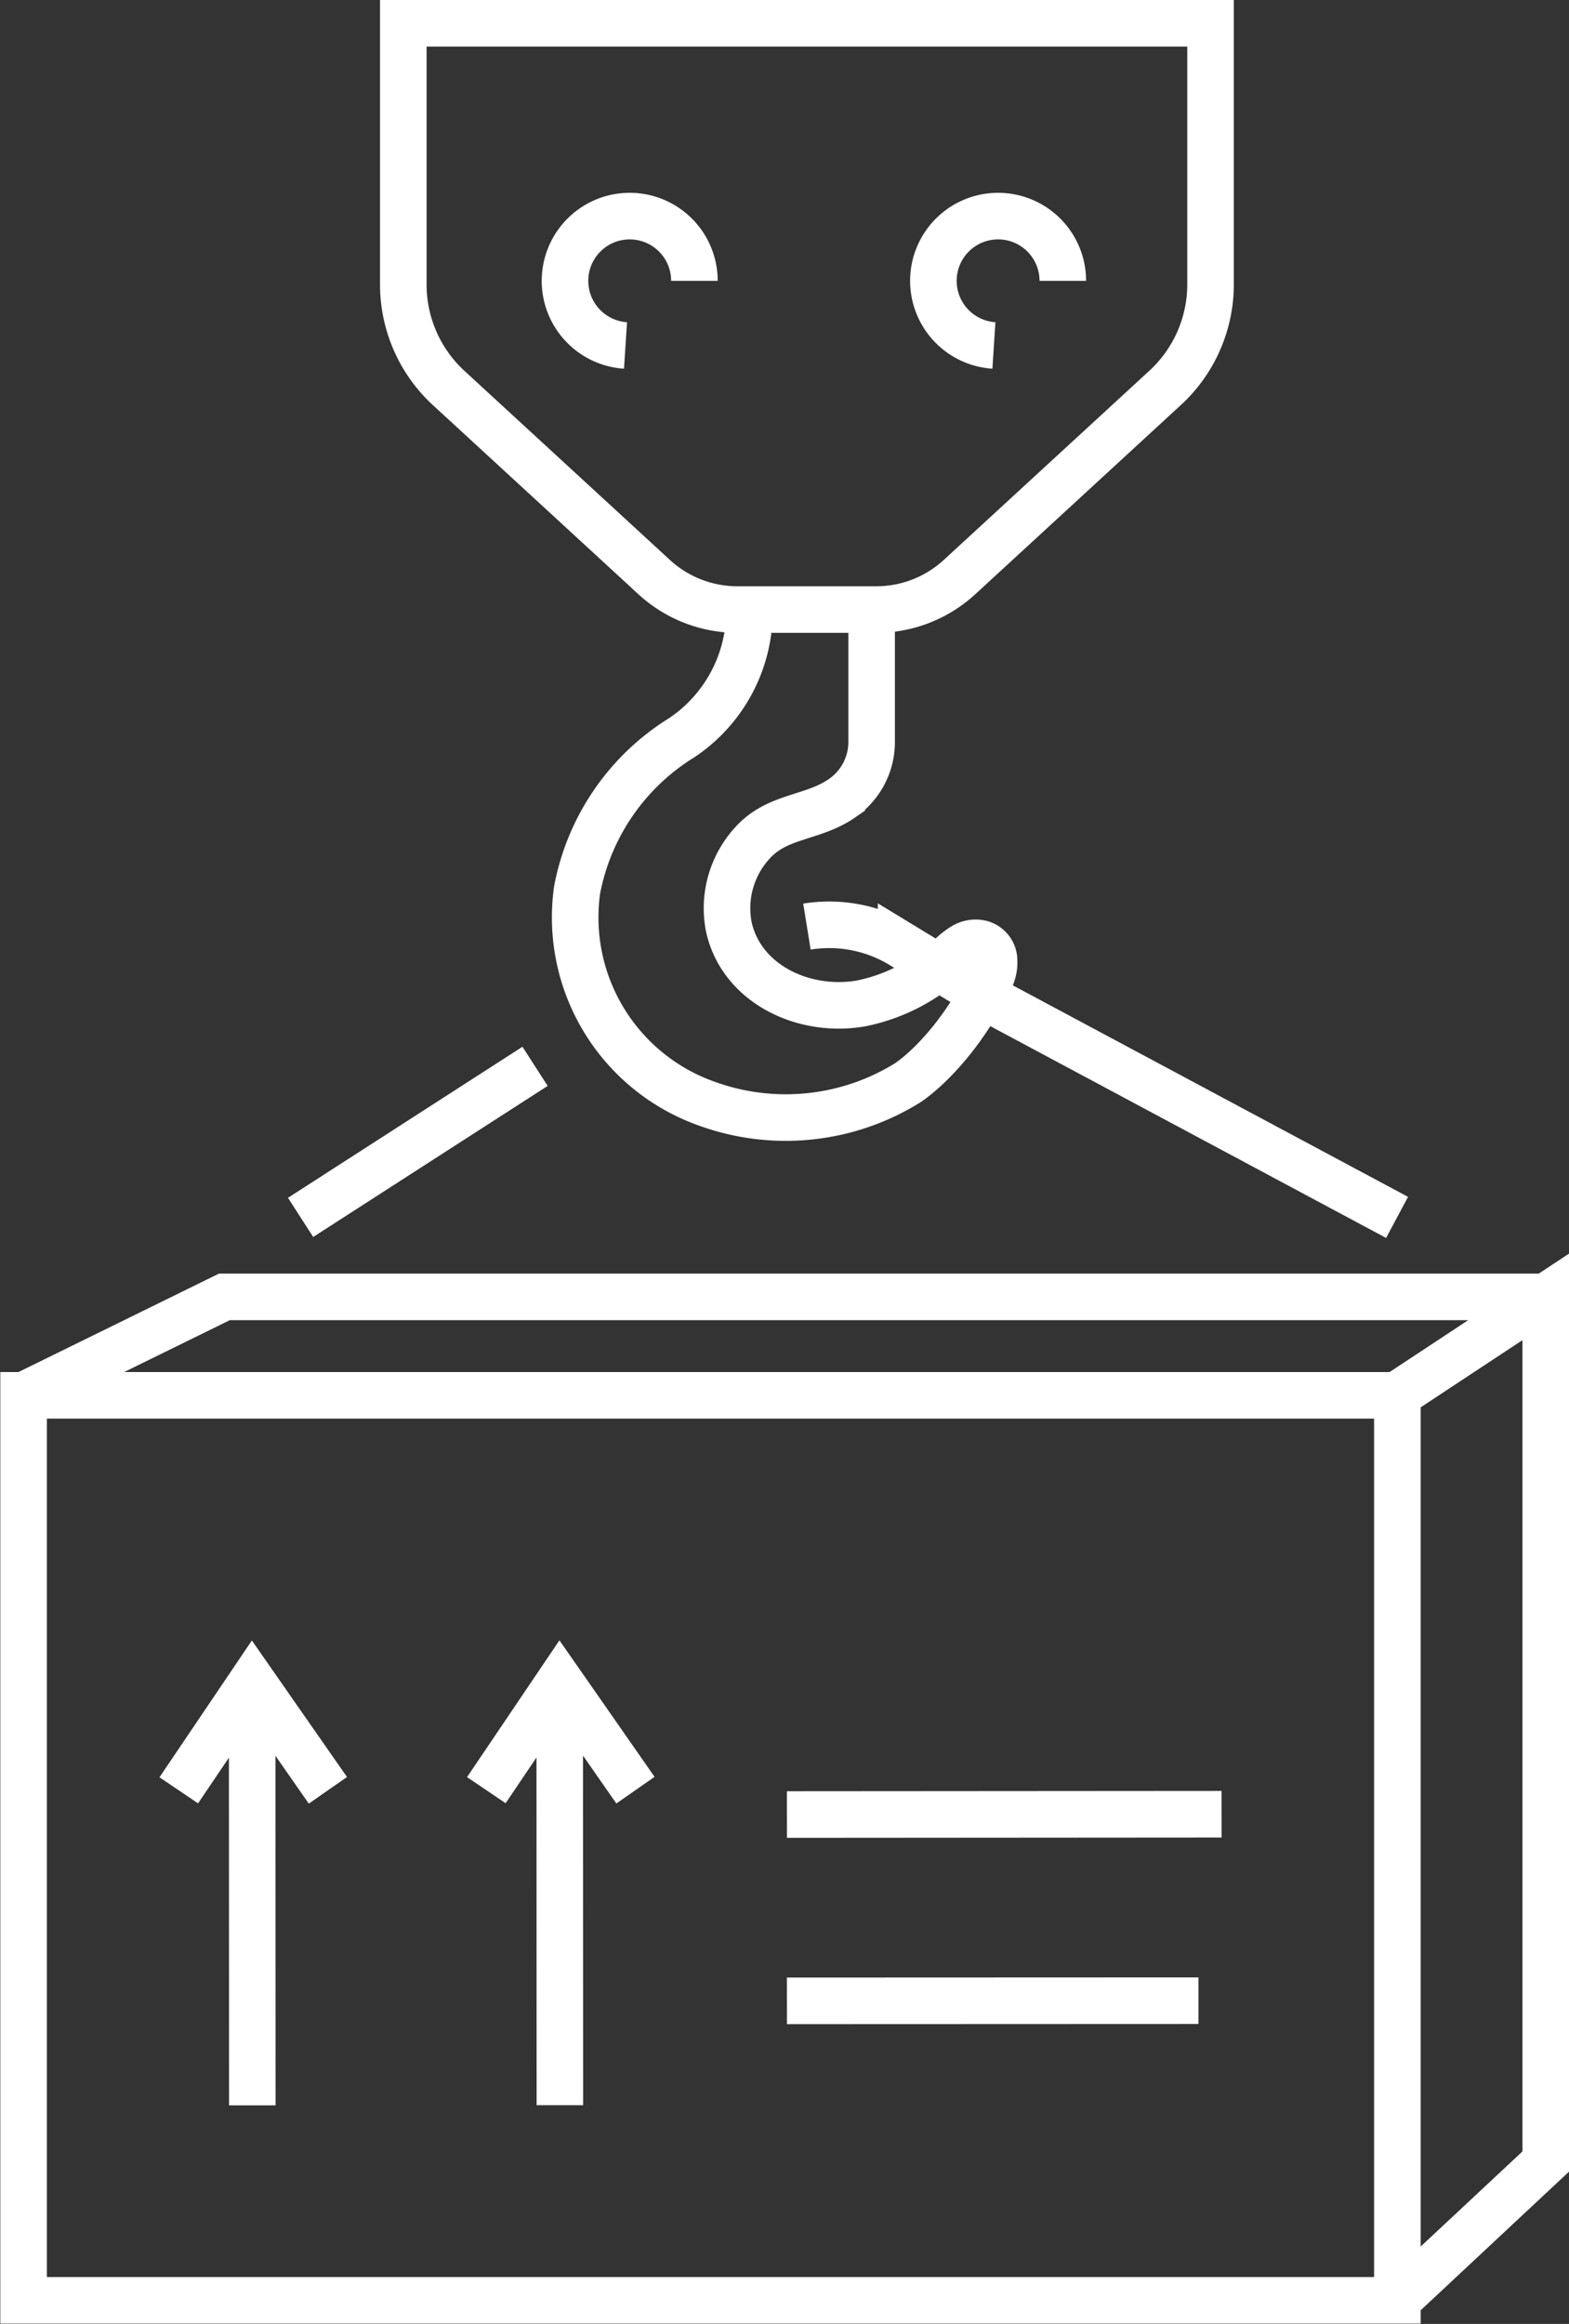 <svg id="_ÎÓÈ_1" data-name="—ÎÓÈ_1" xmlns="http://www.w3.org/2000/svg" viewBox="0 0 101.11 149.68">
  <rect x="0" y="0" width="101.11" height="149.68" fill="#333333" stroke="none"/>
  <defs>
    <style>
      .cls-1 {
        fill: none;
        stroke: #fff;
        stroke-miterlimit: 10;
        stroke-width: 3px;
      }
    </style>
  </defs>
  <title>cargo</title>
  <g id="_Group_" data-name="&lt;Group&gt;">
    <g id="_Group_2" data-name="&lt;Group&gt;">
      <g id="_Group_3" data-name="&lt;Group&gt;">
        <rect id="_Rectangle_" data-name="&lt;Rectangle&gt;" class="cls-1" x="1.52" y="89.87" width="88.53" height="58.29"/>
        <line id="_Path_" data-name="&lt;Path&gt;" class="cls-1" x1="50.71" y1="128.87" x2="77.23" y2="128.86"/>
        <line id="_Path_2" data-name="&lt;Path&gt;" class="cls-1" x1="50.71" y1="116.87" x2="78.72" y2="116.85"/>
        <g id="_Group_4" data-name="&lt;Group&gt;">
          <line id="_Path_3" data-name="&lt;Path&gt;" class="cls-1" x1="16.25" y1="108.31" x2="16.26" y2="135.6"/>
          <polyline id="_Path_4" data-name="&lt;Path&gt;" class="cls-1" points="11.52 115.31 16.25 108.31 21.13 115.31"/>
        </g>
        <g id="_Group_5" data-name="&lt;Group&gt;">
          <line id="_Path_5" data-name="&lt;Path&gt;" class="cls-1" x1="36.07" y1="108.3" x2="36.08" y2="135.59"/>
          <polyline id="_Path_6" data-name="&lt;Path&gt;" class="cls-1" points="31.34 115.3 36.07 108.3 40.95 115.3"/>
        </g>
      </g>
      <polyline id="_Path_7" data-name="&lt;Path&gt;" class="cls-1" points="90.06 148.14 99.61 139.22 99.61 83.53 90.03 89.85"/>
      <polyline id="_Path_8" data-name="&lt;Path&gt;" class="cls-1" points="99.61 83.53 14.46 83.53 1.5 89.89"/>
    </g>
    <g id="_Group_6" data-name="&lt;Group&gt;">
      <path id="_Path_9" data-name="&lt;Path&gt;" class="cls-1" d="M220.76,905.6H187.2v16.89a9.06,9.06,0,0,0,3,6.67l13.21,12.15a7.93,7.93,0,0,0,5.36,2.05h8.88a7.93,7.93,0,0,0,5.36-2.06l13.21-12.15a9.06,9.06,0,0,0,3-6.67V905.6H205.63" transform="translate(-161.21 -904.1)"/>
      <path id="_Path_10" data-name="&lt;Path&gt;" class="cls-1" d="M209.51,943.36v0.07a9.83,9.83,0,0,1-4.36,8.18,14.75,14.75,0,0,0-6.75,9.81,12.72,12.72,0,0,0,8.29,13.74,14.91,14.91,0,0,0,13-1.31s3-1.89,5.37-6.79a2.3,2.3,0,0,0,.21-1.09,1.14,1.14,0,0,0-.87-1.11,1.5,1.5,0,0,0-1.09.18,4.92,4.92,0,0,0-.87.69,11.62,11.62,0,0,1-5.75,3c-3.72.64-7.7-1.28-8.51-4.92a6.22,6.22,0,0,1,1.52-5.42c1.61-1.79,3.89-1.57,5.76-2.87a4.39,4.39,0,0,0,1.92-3.57v-8.53" transform="translate(-161.21 -904.1)"/>
      <path id="_Path_11" data-name="&lt;Path&gt;" class="cls-1" d="M201.52,926.35a4.17,4.17,0,1,1,4.44-4.16" transform="translate(-161.21 -904.1)"/>
      <path id="_Path_12" data-name="&lt;Path&gt;" class="cls-1" d="M225.26,926.35a4.17,4.17,0,1,1,4.44-4.16" transform="translate(-161.21 -904.1)"/>
    </g>
    <path id="_Path_13" data-name="&lt;Path&gt;" class="cls-1" d="M251.24,982.51l-25.69-13.74-3.13-1.91-3.14-1.91a9,9,0,0,0-6.07-1.17" transform="translate(-161.21 -904.1)"/>
    <line id="_Path_14" data-name="&lt;Path&gt;" class="cls-1" x1="34.48" y1="68.68" x2="19.37" y2="78.41"/>
  </g>
</svg>
